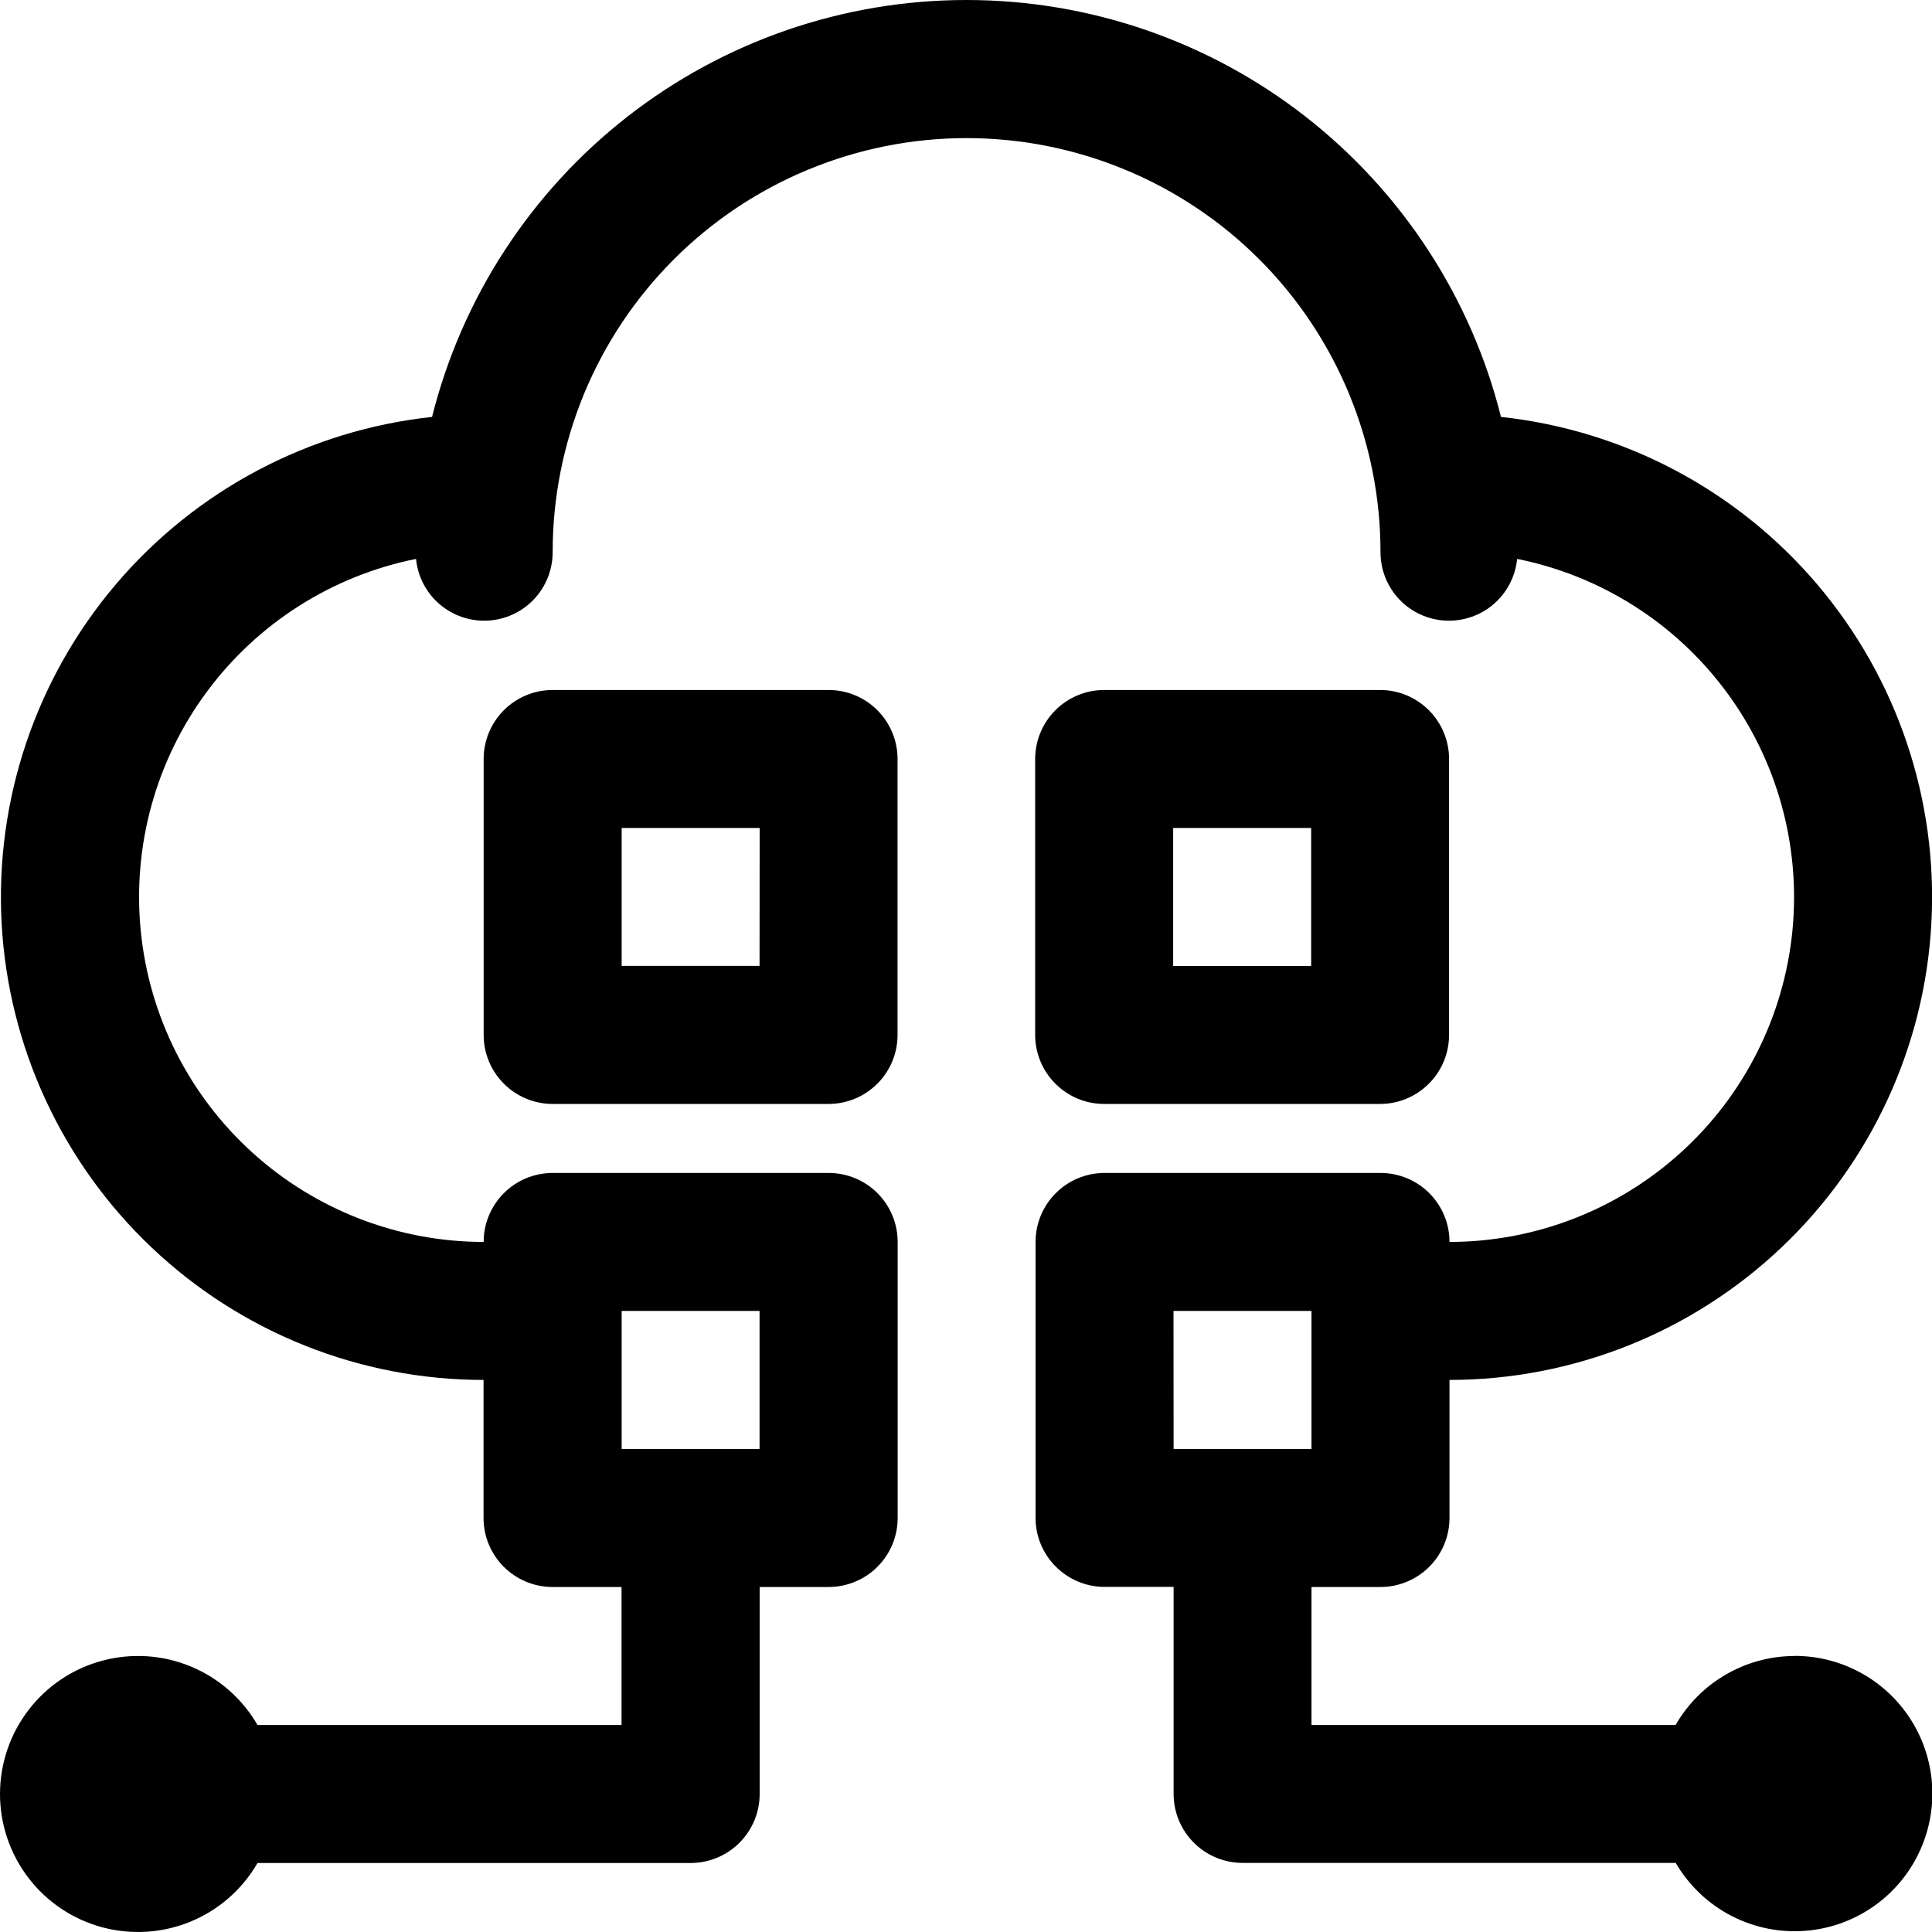<svg width="35" height="35" viewBox="0 0 35 35" fill="none" xmlns="http://www.w3.org/2000/svg">
<g clip-path="url(#clip0_2801_293)">
<path d="M15.01 12.5H10.012C9.68 12.5 9.362 12.632 9.128 12.866C8.893 13.101 8.762 13.418 8.762 13.75V18.748C8.762 19.08 8.893 19.398 9.128 19.632C9.362 19.867 9.68 19.999 10.012 19.999H15.01C15.174 19.999 15.337 19.966 15.489 19.903C15.64 19.841 15.778 19.748 15.894 19.632C16.01 19.516 16.102 19.378 16.165 19.227C16.228 19.075 16.26 18.913 16.26 18.748V13.75C16.26 13.586 16.228 13.423 16.165 13.272C16.102 13.12 16.01 12.982 15.894 12.866C15.778 12.75 15.64 12.658 15.489 12.595C15.337 12.532 15.174 12.5 15.01 12.5ZM13.76 17.498H11.262V15H13.762L13.76 17.498Z" fill="black"/>
<path d="M20.003 19.999H25.001C25.333 19.999 25.651 19.867 25.885 19.632C26.12 19.398 26.251 19.08 26.251 18.748V13.75C26.251 13.586 26.219 13.423 26.156 13.272C26.093 13.12 26.001 12.982 25.885 12.866C25.769 12.75 25.631 12.658 25.48 12.595C25.328 12.532 25.166 12.5 25.001 12.5H20.003C19.671 12.5 19.354 12.632 19.119 12.866C18.885 13.101 18.753 13.418 18.753 13.75V18.748C18.753 19.08 18.885 19.398 19.119 19.632C19.354 19.867 19.671 19.999 20.003 19.999ZM21.253 15H23.753V17.5H21.253V15Z" fill="black"/>
<path d="M32.507 30C32.071 30.001 31.642 30.117 31.264 30.337C30.886 30.556 30.573 30.871 30.355 31.25H23.759V28.75H25.009C25.34 28.75 25.658 28.618 25.893 28.383C26.127 28.149 26.259 27.831 26.259 27.5V24.999C28.497 24.998 30.65 24.139 32.274 22.598C33.898 21.058 34.87 18.953 34.989 16.718C35.109 14.483 34.367 12.287 32.917 10.582C31.466 8.877 29.418 7.793 27.192 7.553C26.651 5.395 25.404 3.48 23.649 2.111C21.895 0.743 19.734 0 17.509 0C15.284 0 13.123 0.743 11.369 2.111C9.615 3.48 8.368 5.395 7.827 7.553C5.601 7.793 3.552 8.877 2.102 10.582C0.652 12.287 -0.09 14.483 0.029 16.718C0.149 18.953 1.121 21.058 2.745 22.598C4.369 24.139 6.521 24.998 8.76 24.999V27.5C8.76 27.831 8.891 28.149 9.126 28.383C9.36 28.618 9.678 28.75 10.01 28.75H11.26V31.25H4.665C4.39 30.773 3.965 30.401 3.457 30.19C2.948 29.979 2.385 29.942 1.853 30.085C1.321 30.227 0.852 30.541 0.517 30.978C0.182 31.415 0 31.95 0 32.5C0 33.05 0.182 33.585 0.517 34.022C0.852 34.459 1.321 34.772 1.853 34.915C2.385 35.057 2.948 35.02 3.457 34.81C3.965 34.599 4.39 34.227 4.665 33.75H12.512C12.843 33.75 13.161 33.618 13.396 33.384C13.63 33.149 13.762 32.831 13.762 32.5V28.75H15.012C15.176 28.75 15.339 28.717 15.49 28.654C15.642 28.592 15.78 28.5 15.896 28.383C16.012 28.267 16.104 28.13 16.167 27.978C16.23 27.826 16.262 27.664 16.262 27.5V22.499C16.262 22.335 16.23 22.172 16.167 22.021C16.104 21.869 16.012 21.731 15.896 21.615C15.78 21.499 15.642 21.407 15.49 21.344C15.339 21.282 15.176 21.249 15.012 21.249H10.012C9.848 21.249 9.685 21.282 9.533 21.344C9.382 21.407 9.244 21.499 9.128 21.615C9.012 21.731 8.92 21.869 8.857 22.021C8.794 22.172 8.762 22.335 8.762 22.499C7.212 22.498 5.718 21.92 4.571 20.879C3.423 19.839 2.703 18.408 2.55 16.866C2.397 15.324 2.823 13.78 3.745 12.535C4.666 11.289 6.018 10.43 7.537 10.125C7.568 10.442 7.72 10.736 7.961 10.944C8.203 11.152 8.515 11.259 8.834 11.243C9.152 11.227 9.452 11.089 9.672 10.858C9.891 10.626 10.013 10.319 10.012 10C10.012 9.016 10.206 8.041 10.582 7.131C10.959 6.221 11.512 5.394 12.208 4.698C12.904 4.002 13.731 3.449 14.641 3.073C15.55 2.696 16.526 2.502 17.51 2.502C18.495 2.502 19.47 2.696 20.38 3.073C21.29 3.449 22.116 4.002 22.813 4.698C23.509 5.394 24.061 6.221 24.438 7.131C24.815 8.041 25.009 9.016 25.009 10C25.008 10.319 25.129 10.626 25.349 10.858C25.568 11.089 25.868 11.227 26.187 11.243C26.505 11.259 26.818 11.152 27.059 10.944C27.301 10.736 27.453 10.442 27.484 10.125C29.003 10.43 30.355 11.289 31.276 12.535C32.197 13.78 32.623 15.324 32.471 16.866C32.318 18.408 31.598 19.839 30.45 20.879C29.302 21.92 27.808 22.498 26.259 22.499C26.259 22.335 26.227 22.172 26.164 22.021C26.101 21.869 26.009 21.731 25.893 21.615C25.777 21.499 25.639 21.407 25.487 21.344C25.335 21.282 25.173 21.249 25.009 21.249H20.01C19.846 21.249 19.684 21.282 19.532 21.344C19.38 21.407 19.243 21.499 19.127 21.615C19.01 21.731 18.918 21.869 18.855 22.021C18.793 22.172 18.76 22.335 18.76 22.499V27.498C18.76 27.829 18.892 28.147 19.127 28.381C19.361 28.616 19.679 28.748 20.01 28.748H21.261V32.498C21.261 32.662 21.293 32.825 21.356 32.976C21.419 33.128 21.511 33.266 21.627 33.382C21.743 33.498 21.881 33.59 22.032 33.653C22.184 33.716 22.346 33.748 22.511 33.748H30.357C30.578 34.126 30.893 34.439 31.273 34.657C31.653 34.874 32.083 34.988 32.52 34.986C32.958 34.985 33.388 34.868 33.766 34.648C34.144 34.429 34.458 34.113 34.675 33.734C34.893 33.354 35.007 32.924 35.007 32.486C35.005 32.049 34.889 31.619 34.67 31.241C34.45 30.862 34.135 30.548 33.756 30.33C33.377 30.112 32.947 29.997 32.509 29.998L32.507 30ZM13.76 23.749V26.249H11.262V23.749H13.76ZM21.259 23.749H23.759V26.249H21.261L21.259 23.749Z" fill="black"/>
</g>
<defs>
<clipPath id="clip0_2801_293">
<rect width="35" height="35" fill="white"/>
</clipPath>
</defs>
</svg>
